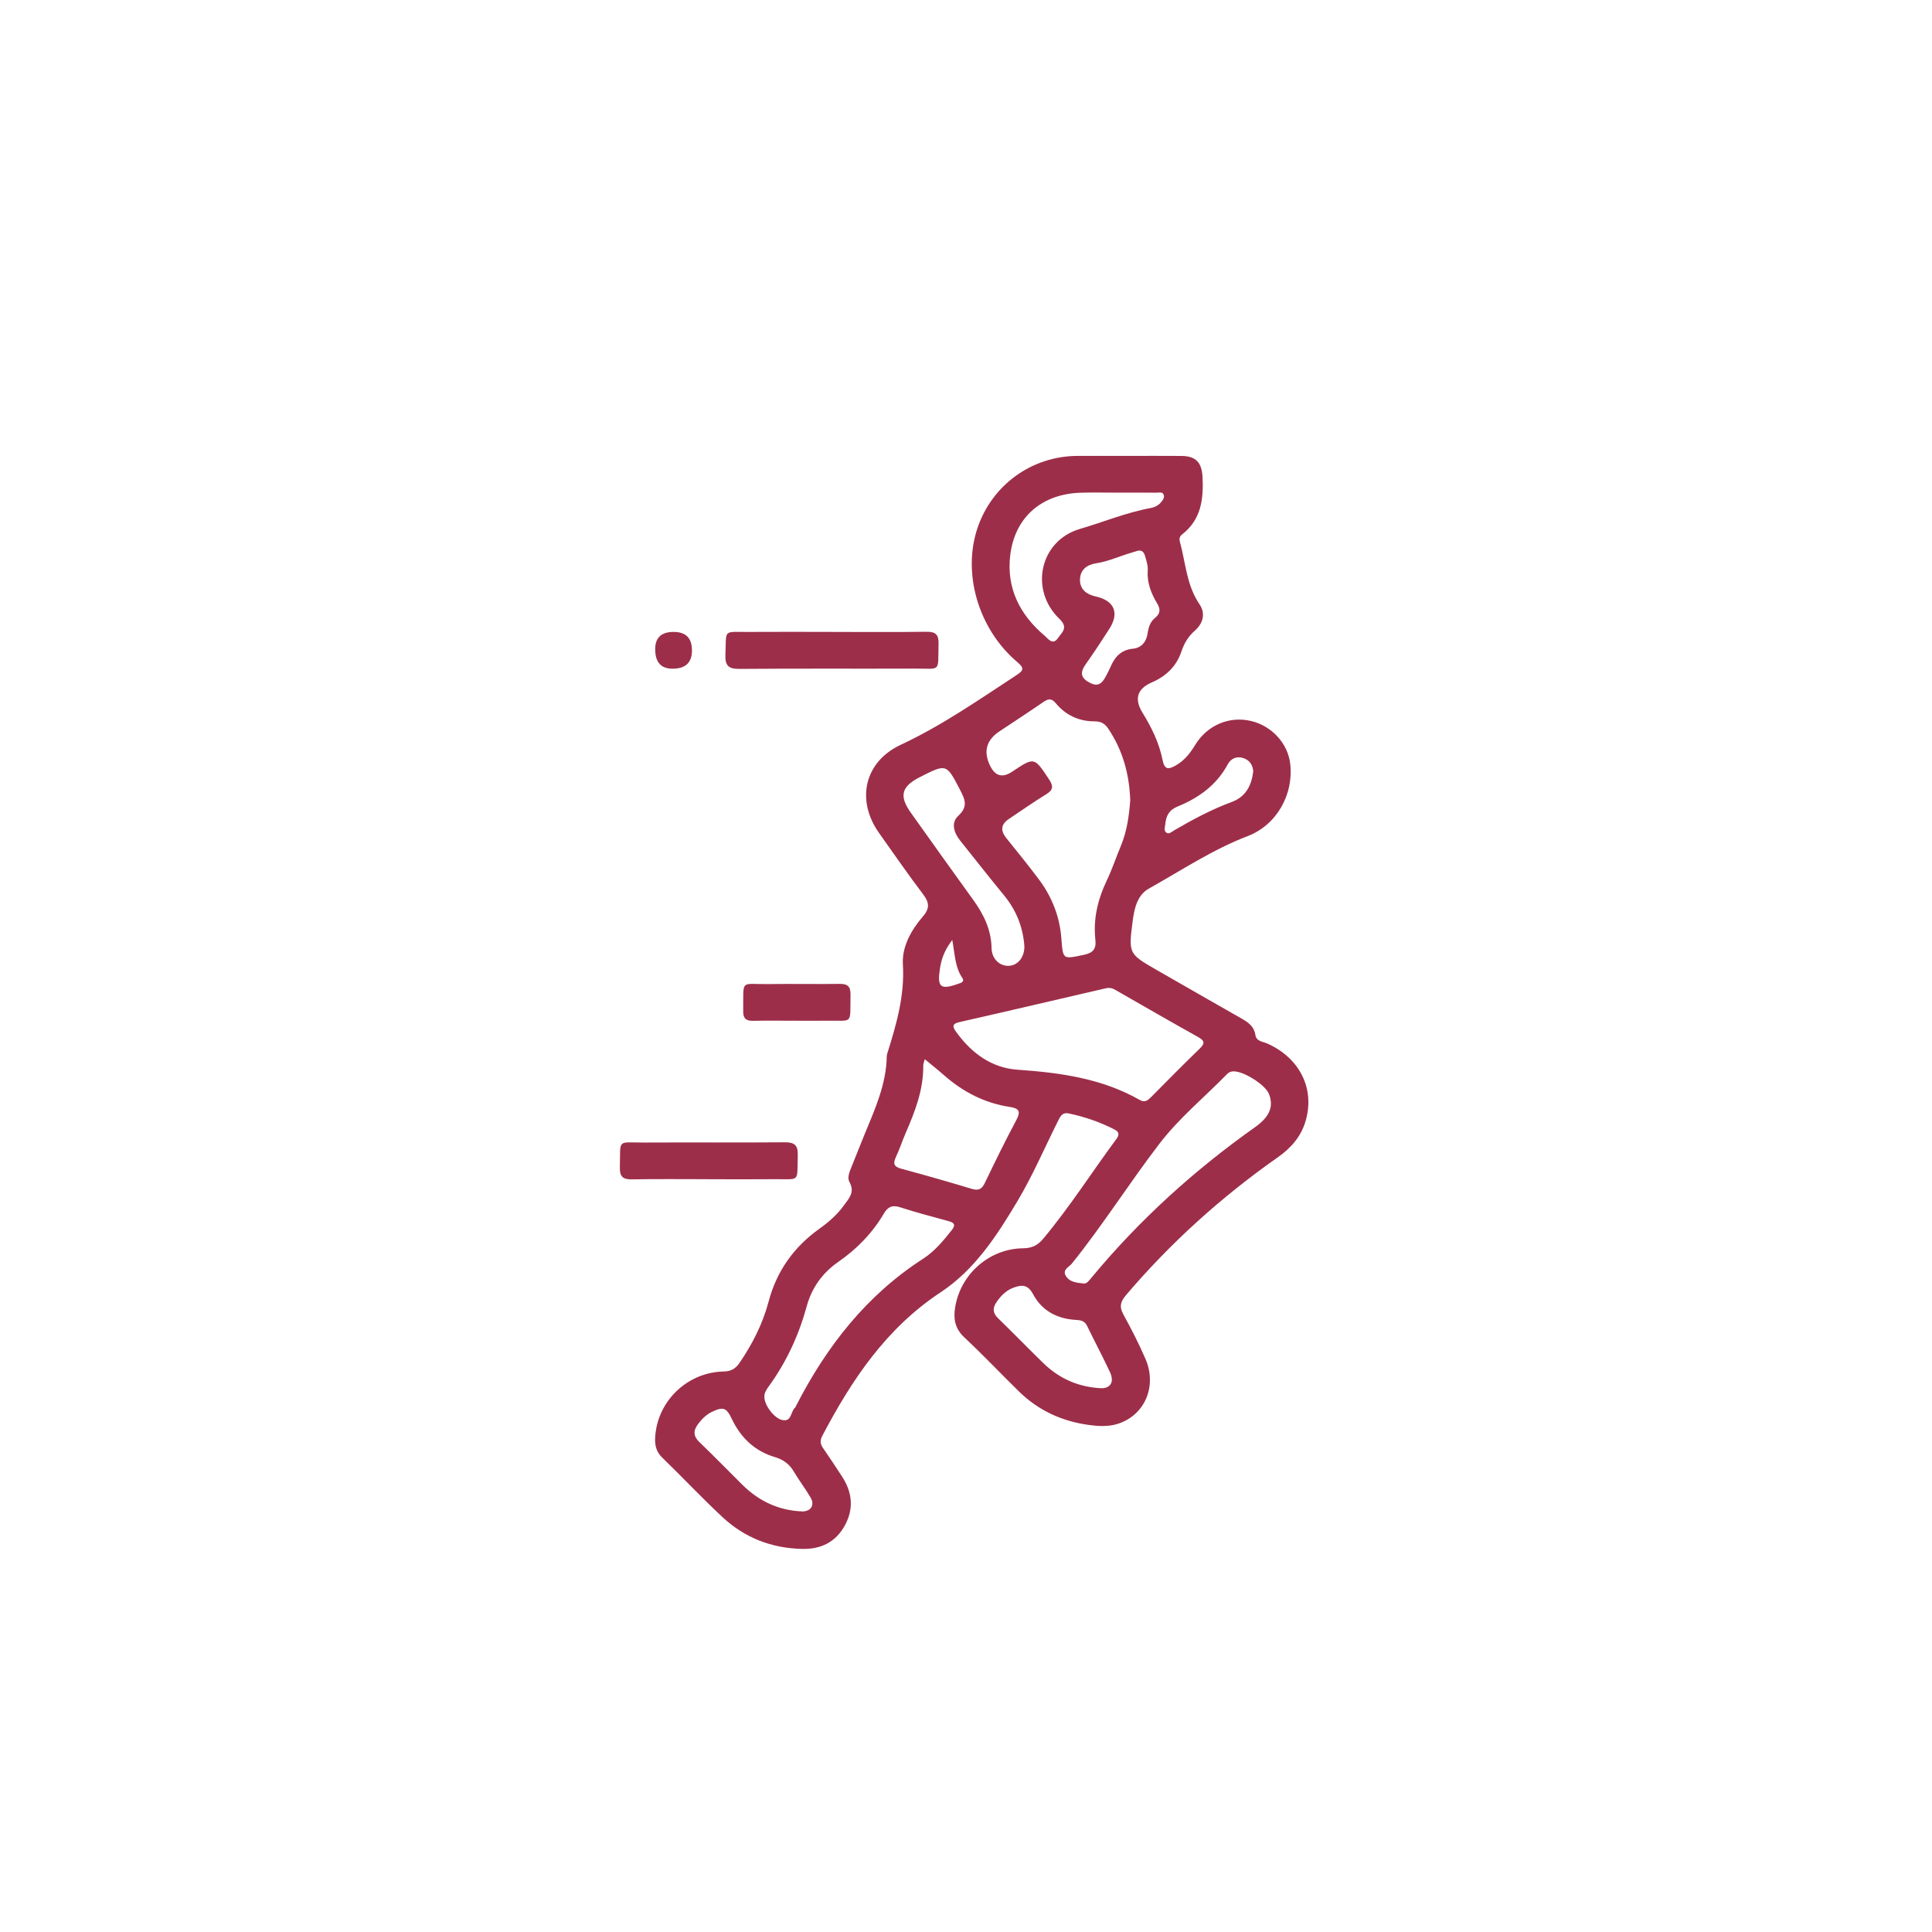 <?xml version="1.0" encoding="UTF-8"?>
<svg id="Capa_1" data-name="Capa 1" xmlns="http://www.w3.org/2000/svg" viewBox="0 0 687.85 687.85">
  <defs>
    <style>
      .cls-1 {
        fill: none;
      }

      .cls-2 {
        fill: #9d2e49;
      }
    </style>
  </defs>
  <rect class="cls-1" x=".47" y="2.24" width="681.85" height="681.85"/>
  <g>
    <path class="cls-2" d="M401.06,162.32c6.53,0,13.06-.05,19.58,.01,5.13,.05,7.22,2.32,7.49,7.43,.42,7.85-.44,15.19-7.22,20.47-.95,.74-1.13,1.55-.81,2.73,2.04,7.46,2.34,15.39,6.94,22.14,2.23,3.27,1.38,6.8-1.7,9.49-2.32,2.03-3.76,4.5-4.75,7.45-1.76,5.22-5.47,8.75-10.54,10.94-5.22,2.25-6.27,5.92-3.29,10.75,3.24,5.25,5.95,10.78,7.15,16.85,.69,3.5,2.09,3.44,4.73,1.93,3.08-1.76,5.07-4.34,6.88-7.29,4.32-7.07,12.15-10.34,19.85-8.54,7.38,1.73,13.11,7.94,13.98,15.17,1.31,10.88-4.74,21.84-15.1,25.81-12.54,4.81-23.63,12.21-35.22,18.71-4.35,2.44-5.23,7.52-5.8,11.87-1.5,11.39-1.22,11.45,8.66,17.14,10.07,5.8,20.16,11.55,30.25,17.31,2.33,1.33,4.38,2.81,4.81,5.76,.34,2.33,2.59,2.35,4.16,3.04,11.66,5.16,17.14,16.16,13.69,27.75-1.64,5.5-5.23,9.54-9.84,12.78-20.08,14.1-38.16,30.38-54.07,49.09-2,2.35-2.43,4.14-.92,6.9,2.83,5.14,5.51,10.39,7.84,15.77,4.26,9.8-.29,20.18-9.92,23.17-3.45,1.07-7.03,.83-10.49,.34-9.43-1.33-17.76-5.17-24.61-11.88-6.53-6.39-12.81-13.05-19.48-19.28-3.31-3.1-3.91-6.58-3.26-10.64,1.89-11.87,12.19-20.95,24.21-21.06,3.05-.03,5.16-1.03,7.06-3.29,9.49-11.33,17.4-23.81,26.18-35.66,1.15-1.55,.9-2.53-.78-3.39-5.15-2.62-10.56-4.49-16.21-5.67-2.46-.51-3.13,1.3-3.95,2.94-4.73,9.46-8.92,19.23-14.32,28.29-7.3,12.25-15.19,24.43-27.36,32.46-19.36,12.78-31.62,31.13-42.11,51.08-.84,1.59-.78,2.86,.24,4.33,2.31,3.32,4.52,6.72,6.74,10.1,3.68,5.59,4.31,11.48,1.09,17.4-3.22,5.93-8.42,8.58-15.2,8.44-10.93-.23-20.5-3.95-28.43-11.34-7.35-6.85-14.24-14.19-21.45-21.19-2.86-2.77-2.76-6.08-2.26-9.46,1.75-11.84,12.05-20.95,24.1-21.17,2.67-.05,4.26-.97,5.74-3.14,4.6-6.75,8.23-13.88,10.33-21.82,2.84-10.75,8.94-19.34,17.98-25.81,3.31-2.37,6.36-4.99,8.76-8.32,1.81-2.5,4.07-4.72,2.03-8.35-.86-1.54-.02-3.57,.68-5.3,1.58-3.87,3.07-7.77,4.67-11.63,3.72-9.03,7.8-17.95,7.93-27.99,0-.26,.07-.52,.15-.77,3.26-10.37,6.27-20.64,5.59-31.87-.38-6.22,2.96-12.19,7.13-17.02,2.6-3.01,2.21-5.08-.03-8.02-5.37-7.06-10.39-14.39-15.54-21.62-8.35-11.71-5.31-25.42,7.69-31.48,14.65-6.84,27.78-16.02,41.21-24.8,2.6-1.7,2.77-2.53,.27-4.64-13.9-11.78-19.65-31.64-14.13-47.85,5.2-15.25,19.28-25.44,35.39-25.55,5.87-.04,11.75,0,17.62,0Zm1.34,122.67c-.33-9.65-2.77-18.04-7.87-25.62-1.23-1.83-2.66-2.55-4.85-2.55-5.52,.01-10.21-2.17-13.72-6.38-1.6-1.93-2.74-1.7-4.52-.48-5.15,3.55-10.4,6.96-15.61,10.43q-7.08,4.71-3.26,12.36,2.69,5.4,7.78,2c7.94-5.3,7.86-5.24,13.13,2.71,1.57,2.37,1.58,3.74-.97,5.31-4.55,2.8-8.93,5.87-13.38,8.85q-4.07,2.73-.91,6.69c3.98,5,8.06,9.92,11.86,15.06,4.5,6.1,7.2,13.01,7.79,20.59,.6,7.76,.44,7.6,8.06,5.98,3.2-.68,4.42-2.08,4.06-5.28-.82-7.46,.84-14.44,4.06-21.18,1.91-3.99,3.3-8.22,5.01-12.31,2.25-5.38,2.94-11.05,3.34-16.19Zm-7.97,66.75c-.15,.03-.54,.07-.92,.16-17.27,4-34.53,8.06-51.83,11.97-3.02,.68-2.46,1.87-1.15,3.67,5.4,7.44,12.53,12.66,21.68,13.3,15.24,1.07,30.1,3.08,43.62,10.8,1.79,1.02,2.87,.09,4.05-1.1,5.7-5.75,11.37-11.51,17.19-17.14,1.98-1.92,1.88-2.88-.57-4.23-9.58-5.32-19.06-10.82-28.58-16.26-1.01-.58-1.99-1.28-3.49-1.17Zm-122.29,145.56c-.07,2.86,3.4,7.63,6.36,8.27,3.39,.74,2.95-2.93,4.5-4.34,.27-.25,.4-.67,.58-1.01,10.81-20.99,24.95-39.09,45.06-52.06,4.08-2.63,7.2-6.39,10.21-10.19,1.4-1.77,1.04-2.62-1.09-3.2-5.79-1.57-11.59-3.1-17.3-4.95-2.8-.91-4.38-.13-5.78,2.25-4.1,6.96-9.6,12.61-16.25,17.22-5.55,3.84-9.41,9.2-11.17,15.64-2.82,10.33-7.18,19.83-13.44,28.5-.83,1.15-1.72,2.32-1.69,3.88Zm113.92-40.34c.91,.11,1.92-1.33,3.01-2.63,16.87-20.27,36.26-37.79,57.76-53.02,5.21-3.69,6.71-7.34,4.96-11.82-1.34-3.42-9.58-8.52-13.09-8.03-.6,.08-1.29,.4-1.71,.83-8.1,8.3-17.16,15.72-24.23,24.95-10.71,13.97-20.1,28.91-31.15,42.64-1.02,1.26-3.5,2.14-2.11,4.43,1.18,1.95,3.3,2.4,6.56,2.66Zm-56.79-79.83c-.06,.26-.58,1.36-.57,2.47,.06,8.58-3,16.3-6.33,23.97-1.19,2.75-2.1,5.62-3.38,8.33-1.08,2.29-.82,3.46,1.84,4.18,8.43,2.28,16.82,4.68,25.18,7.19,2.35,.71,3.55,.11,4.59-2.05,3.63-7.51,7.27-15.02,11.21-22.37,1.69-3.15,1.04-4.25-2.32-4.76-8.88-1.34-16.56-5.29-23.28-11.19-2.33-2.04-4.76-3.97-6.93-5.77Zm68.89-201.73c-4.44,0-8.87-.11-13.31,.02-13.77,.39-23.43,8.51-25.15,22.04-1.5,11.77,3.32,21.38,12.27,28.92,1.23,1.03,2.82,3.56,4.75,.73,1.41-2.07,3.73-3.65,.48-6.76-10.83-10.37-6.98-27.87,7.29-32.04,8.36-2.44,16.46-5.83,25.07-7.41,1.42-.26,2.75-.85,3.73-2,.68-.81,1.42-1.7,1-2.79-.42-1.1-1.58-.69-2.43-.7-4.57-.04-9.13-.02-13.7-.01Zm-39.44,168.47c3.68,.14,6.34-3.33,5.95-7.58-.61-6.56-2.96-12.34-7.15-17.45-5.29-6.45-10.45-13.02-15.66-19.54-2.25-2.82-3.38-6.35-.67-8.86,3.52-3.25,2.41-5.79,.66-9.15-4.9-9.42-4.8-9.47-14.38-4.59-6.6,3.36-7.43,6.72-3.13,12.73,7.35,10.3,14.67,20.62,22.09,30.86,3.75,5.18,6.47,10.61,6.59,17.22,.07,3.75,2.65,6.24,5.71,6.36Zm33.44,150.38c3.26,0,4.62-2.3,3.02-5.73-2.59-5.56-5.49-10.97-8.16-16.49-.91-1.89-2.43-2.01-4.2-2.12-6.58-.41-11.93-3.34-15.02-9.14-1.87-3.52-4.09-3.4-6.99-2.31-2.67,1-4.57,2.95-6.12,5.29-1.34,2.02-1.23,3.75,.62,5.55,5.43,5.27,10.7,10.71,16.12,15.99,5.75,5.6,12.67,8.61,20.73,8.96Zm13.05-298.2c-.87,.27-1.74,.54-2.62,.8-4.12,1.21-8.04,3.05-12.34,3.7-3.32,.51-5.72,2.35-5.74,5.87-.02,3.51,2.4,5.23,5.67,5.96,6.57,1.47,8.41,5.85,4.79,11.5-2.74,4.28-5.54,8.54-8.48,12.69-1.75,2.48-1.94,4.49,.9,6.17,3.05,1.81,4.68,1.26,6.44-2.16,.54-1.04,1.1-2.08,1.56-3.16,1.53-3.59,3.77-6.05,8.02-6.47,3.06-.3,4.8-2.57,5.2-5.57,.29-2.19,1-4.09,2.69-5.46,1.93-1.56,1.84-3.15,.67-5.1-2.18-3.63-3.65-7.43-3.34-11.84,.12-1.63-.48-3.35-.94-4.97-.32-1.13-.92-2.23-2.48-1.95Zm-119.59,342.07c3.07,0,4.54-2.22,2.99-4.91-1.82-3.15-4.08-6.05-5.93-9.19-1.61-2.74-3.72-4.33-6.83-5.26-7.12-2.12-12.13-6.87-15.3-13.58-1.91-4.03-3.07-4.44-7.13-2.49-2.05,.99-3.57,2.57-4.92,4.36-1.76,2.35-1.67,4.32,.59,6.47,5.18,4.94,10.15,10.11,15.25,15.14,5.89,5.82,12.93,9.12,21.28,9.45Zm160.57-263.64c-.2-1.81-1.01-3.74-3.48-4.56-2.53-.84-4.52,.2-5.63,2.27-3.99,7.4-10.37,11.91-17.88,14.98-3.01,1.23-4.06,3.36-4.32,6.25-.09,1.01-.59,2.25,.29,2.97,.99,.81,1.93-.22,2.79-.71,6.63-3.88,13.37-7.49,20.61-10.17,4.72-1.75,7.05-5.54,7.62-11.02Zm-107.15,60.19c-2.69,3.49-3.82,6.59-4.36,9.98-1.09,6.86,.08,7.89,6.55,5.59,.24-.09,.49-.17,.73-.26,.91-.35,1.25-.96,.66-1.81-2.62-3.79-2.63-8.33-3.58-13.49Z"/>
    <path class="cls-2" d="M296.22,224.99c11.22,0,22.44,.09,33.65-.06,3.2-.04,4.37,.98,4.28,4.24-.27,10.41,1.13,8.83-8.57,8.87-20.74,.08-41.48-.07-62.22,.11-3.92,.03-5.25-1.05-5.09-5.06,.37-9.3-.97-8.03,8.21-8.1,9.91-.07,19.83-.02,29.74-.01Z"/>
    <path class="cls-2" d="M252.34,419.83c-9.13,0-18.26-.11-27.39,.06-3.23,.06-4.34-1.03-4.26-4.26,.26-10.39-1.13-8.8,8.59-8.85,16.69-.09,33.39,.06,50.08-.09,3.58-.03,4.78,1.08,4.67,4.67-.31,9.88,1.08,8.36-8.6,8.47-7.69,.08-15.39,.02-23.08,.01Z"/>
    <path class="cls-2" d="M283.3,363.41c-5.08,0-10.17-.07-15.25,.03-2.51,.05-3.48-.92-3.45-3.44,.16-11.64-1.23-9.49,8.93-9.64,8.47-.13,16.95,.06,25.42-.07,2.87-.04,3.92,.97,3.86,3.85-.22,11.03,1.22,9.06-8.95,9.26-3.52,.07-7.04,.01-10.56,.01h0Z"/>
    <path class="cls-2" d="M239.85,224.99q6.51,0,6.51,6.57t-6.97,6.51q-6.13,0-6.12-6.97,0-6.12,6.58-6.12Z"/>
  </g>
</svg>
